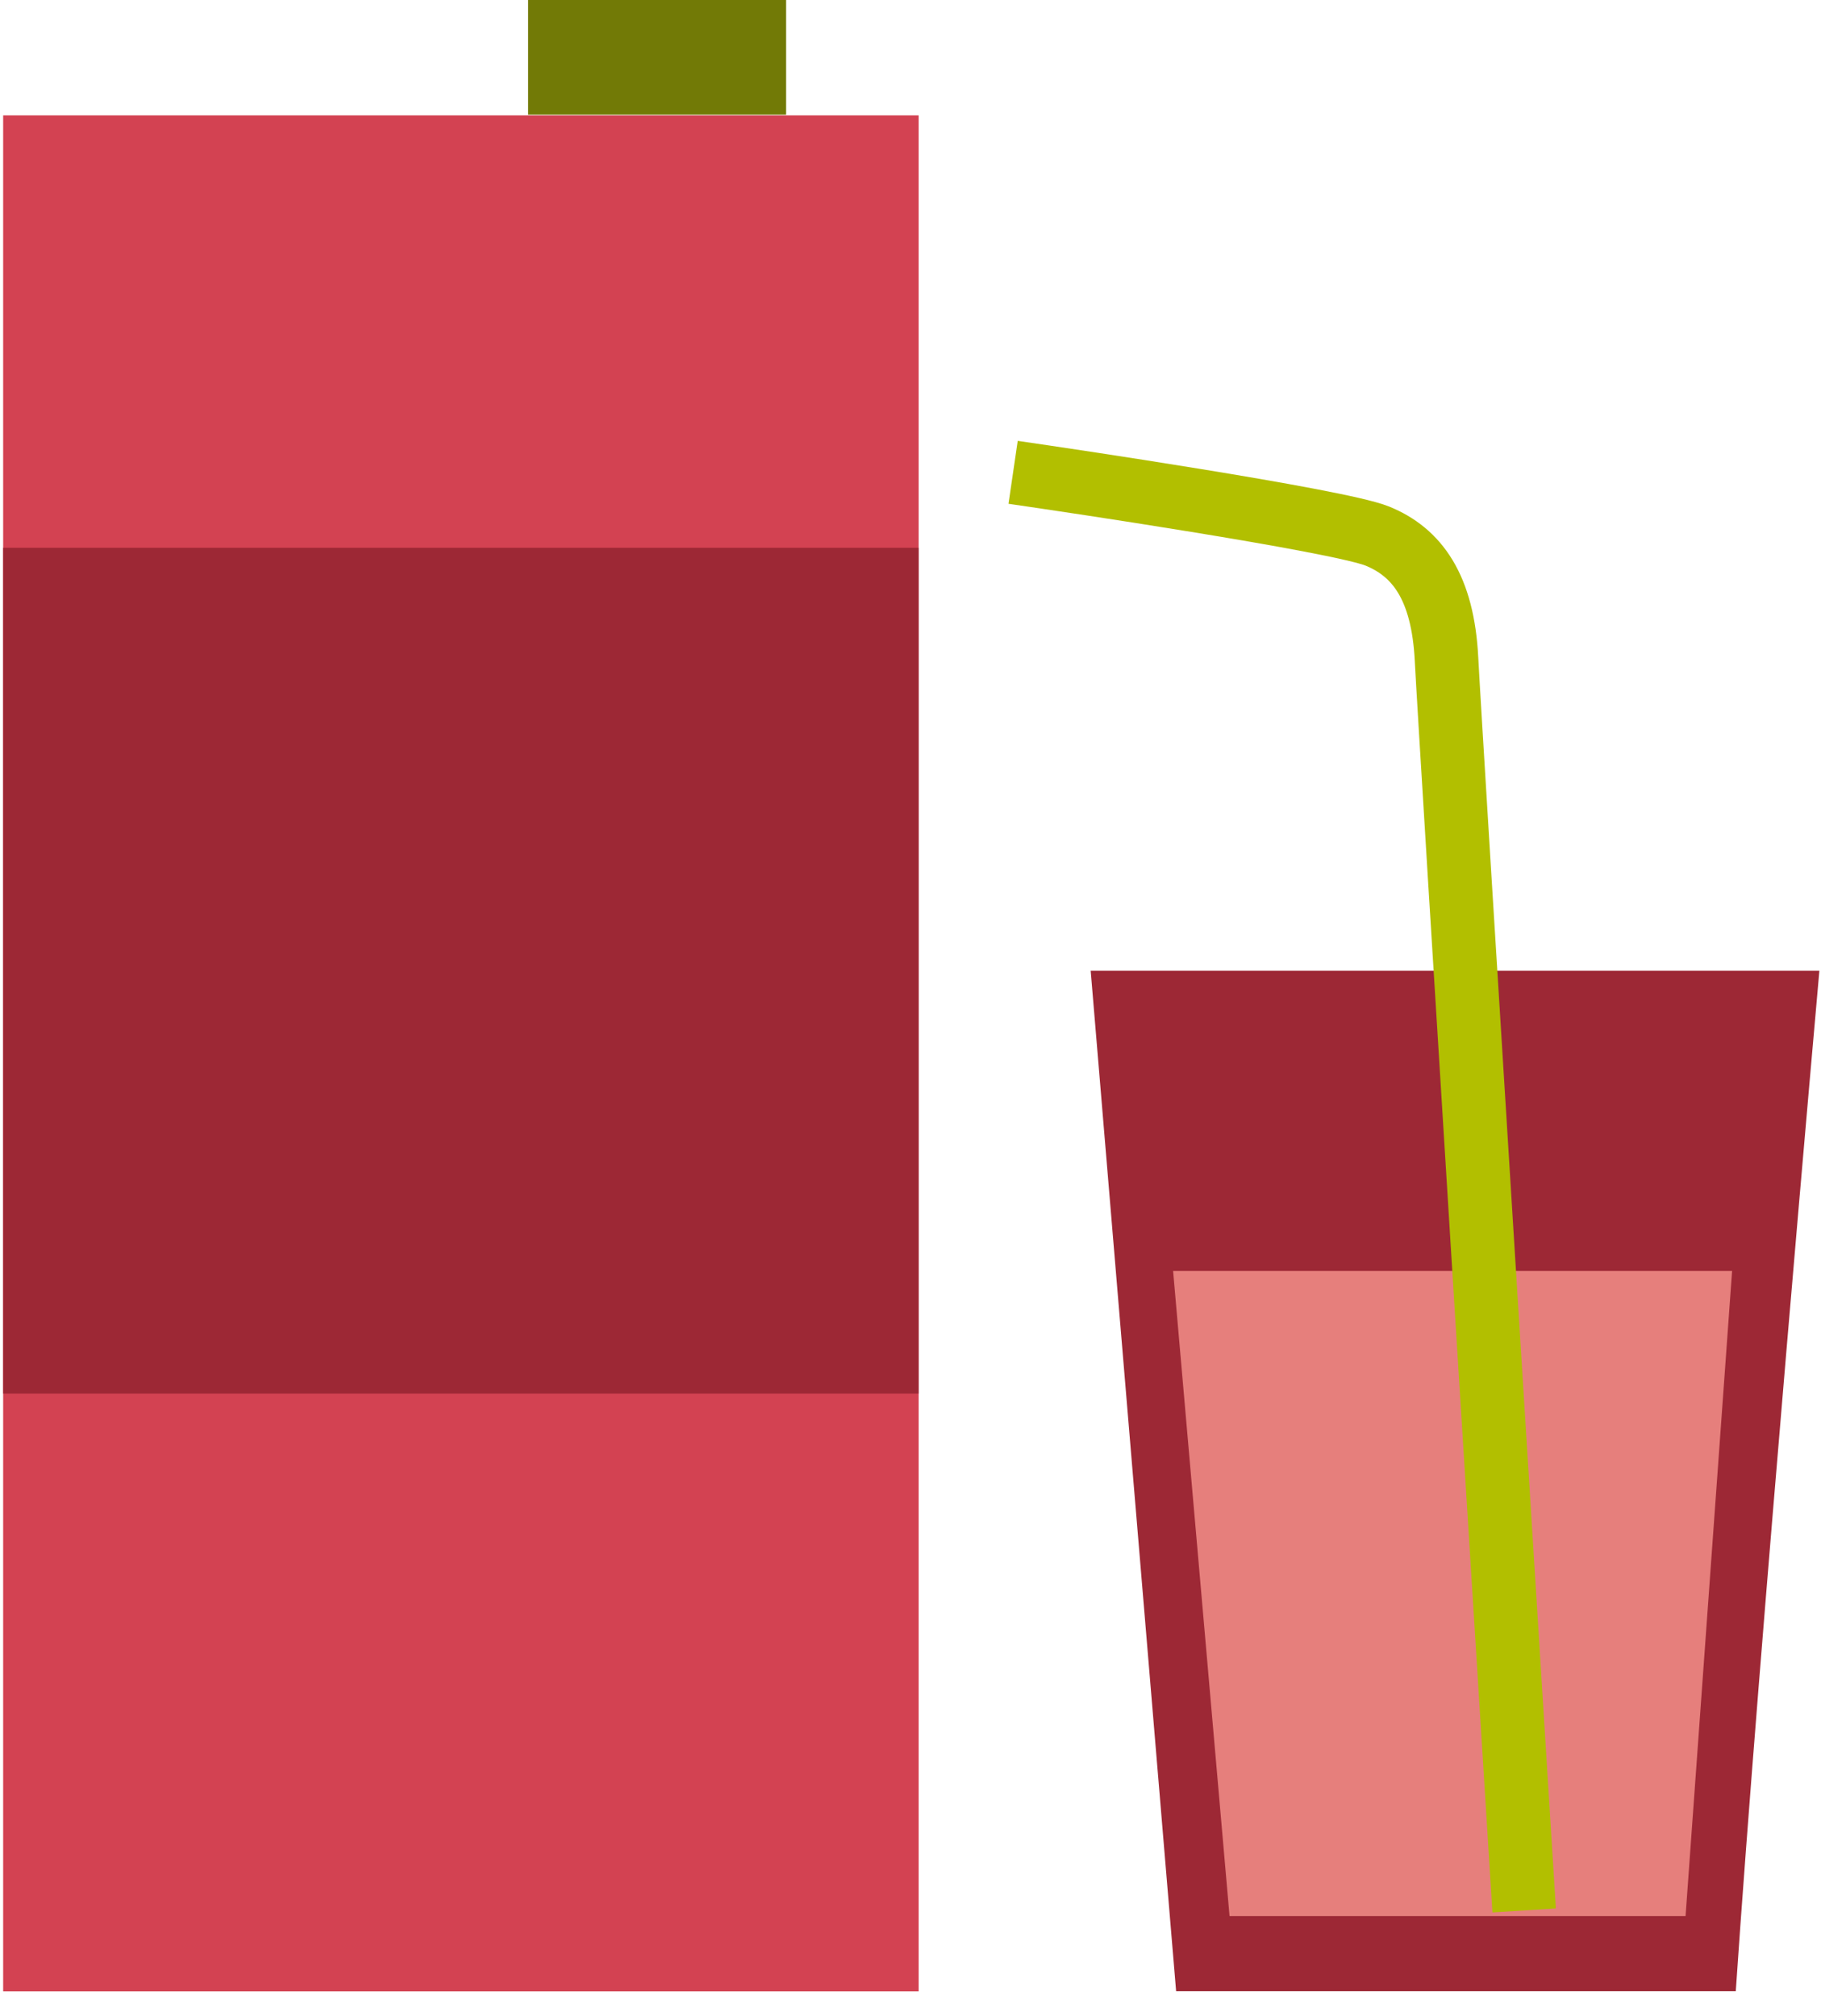 <svg width="253" height="280" viewBox="0 0 253 280" fill="none" xmlns="http://www.w3.org/2000/svg"><path fill="#D34252" d="M.439 16.028h127.192v260.568H.439z"/><path fill="#9D2835" d="M.439 76.091h127.192v117.476H.439z"/><path fill="#727A06" d="M73.373 0h35.845v15.931H73.373z"/><path d="M151.533 134.833h101.241s-8.424 94.511-11.615 141.738h-77.756l-11.87-141.738z" fill="#9D2835"/><path d="M240.648 176.528l-6.465 89.612h-63.357l-7.842-89.612h77.664z" fill="#E67F7C"/><path d="M145.126 66.247s40.74 5.977 46.238 8.216c5.499 2.239 9.107 7.085 9.608 17.114.501 10.028 10.51 169.373 10.51 169.373" stroke="#B2BF00" stroke-width="8.833" stroke-linecap="square" stroke-linejoin="round"/></svg>